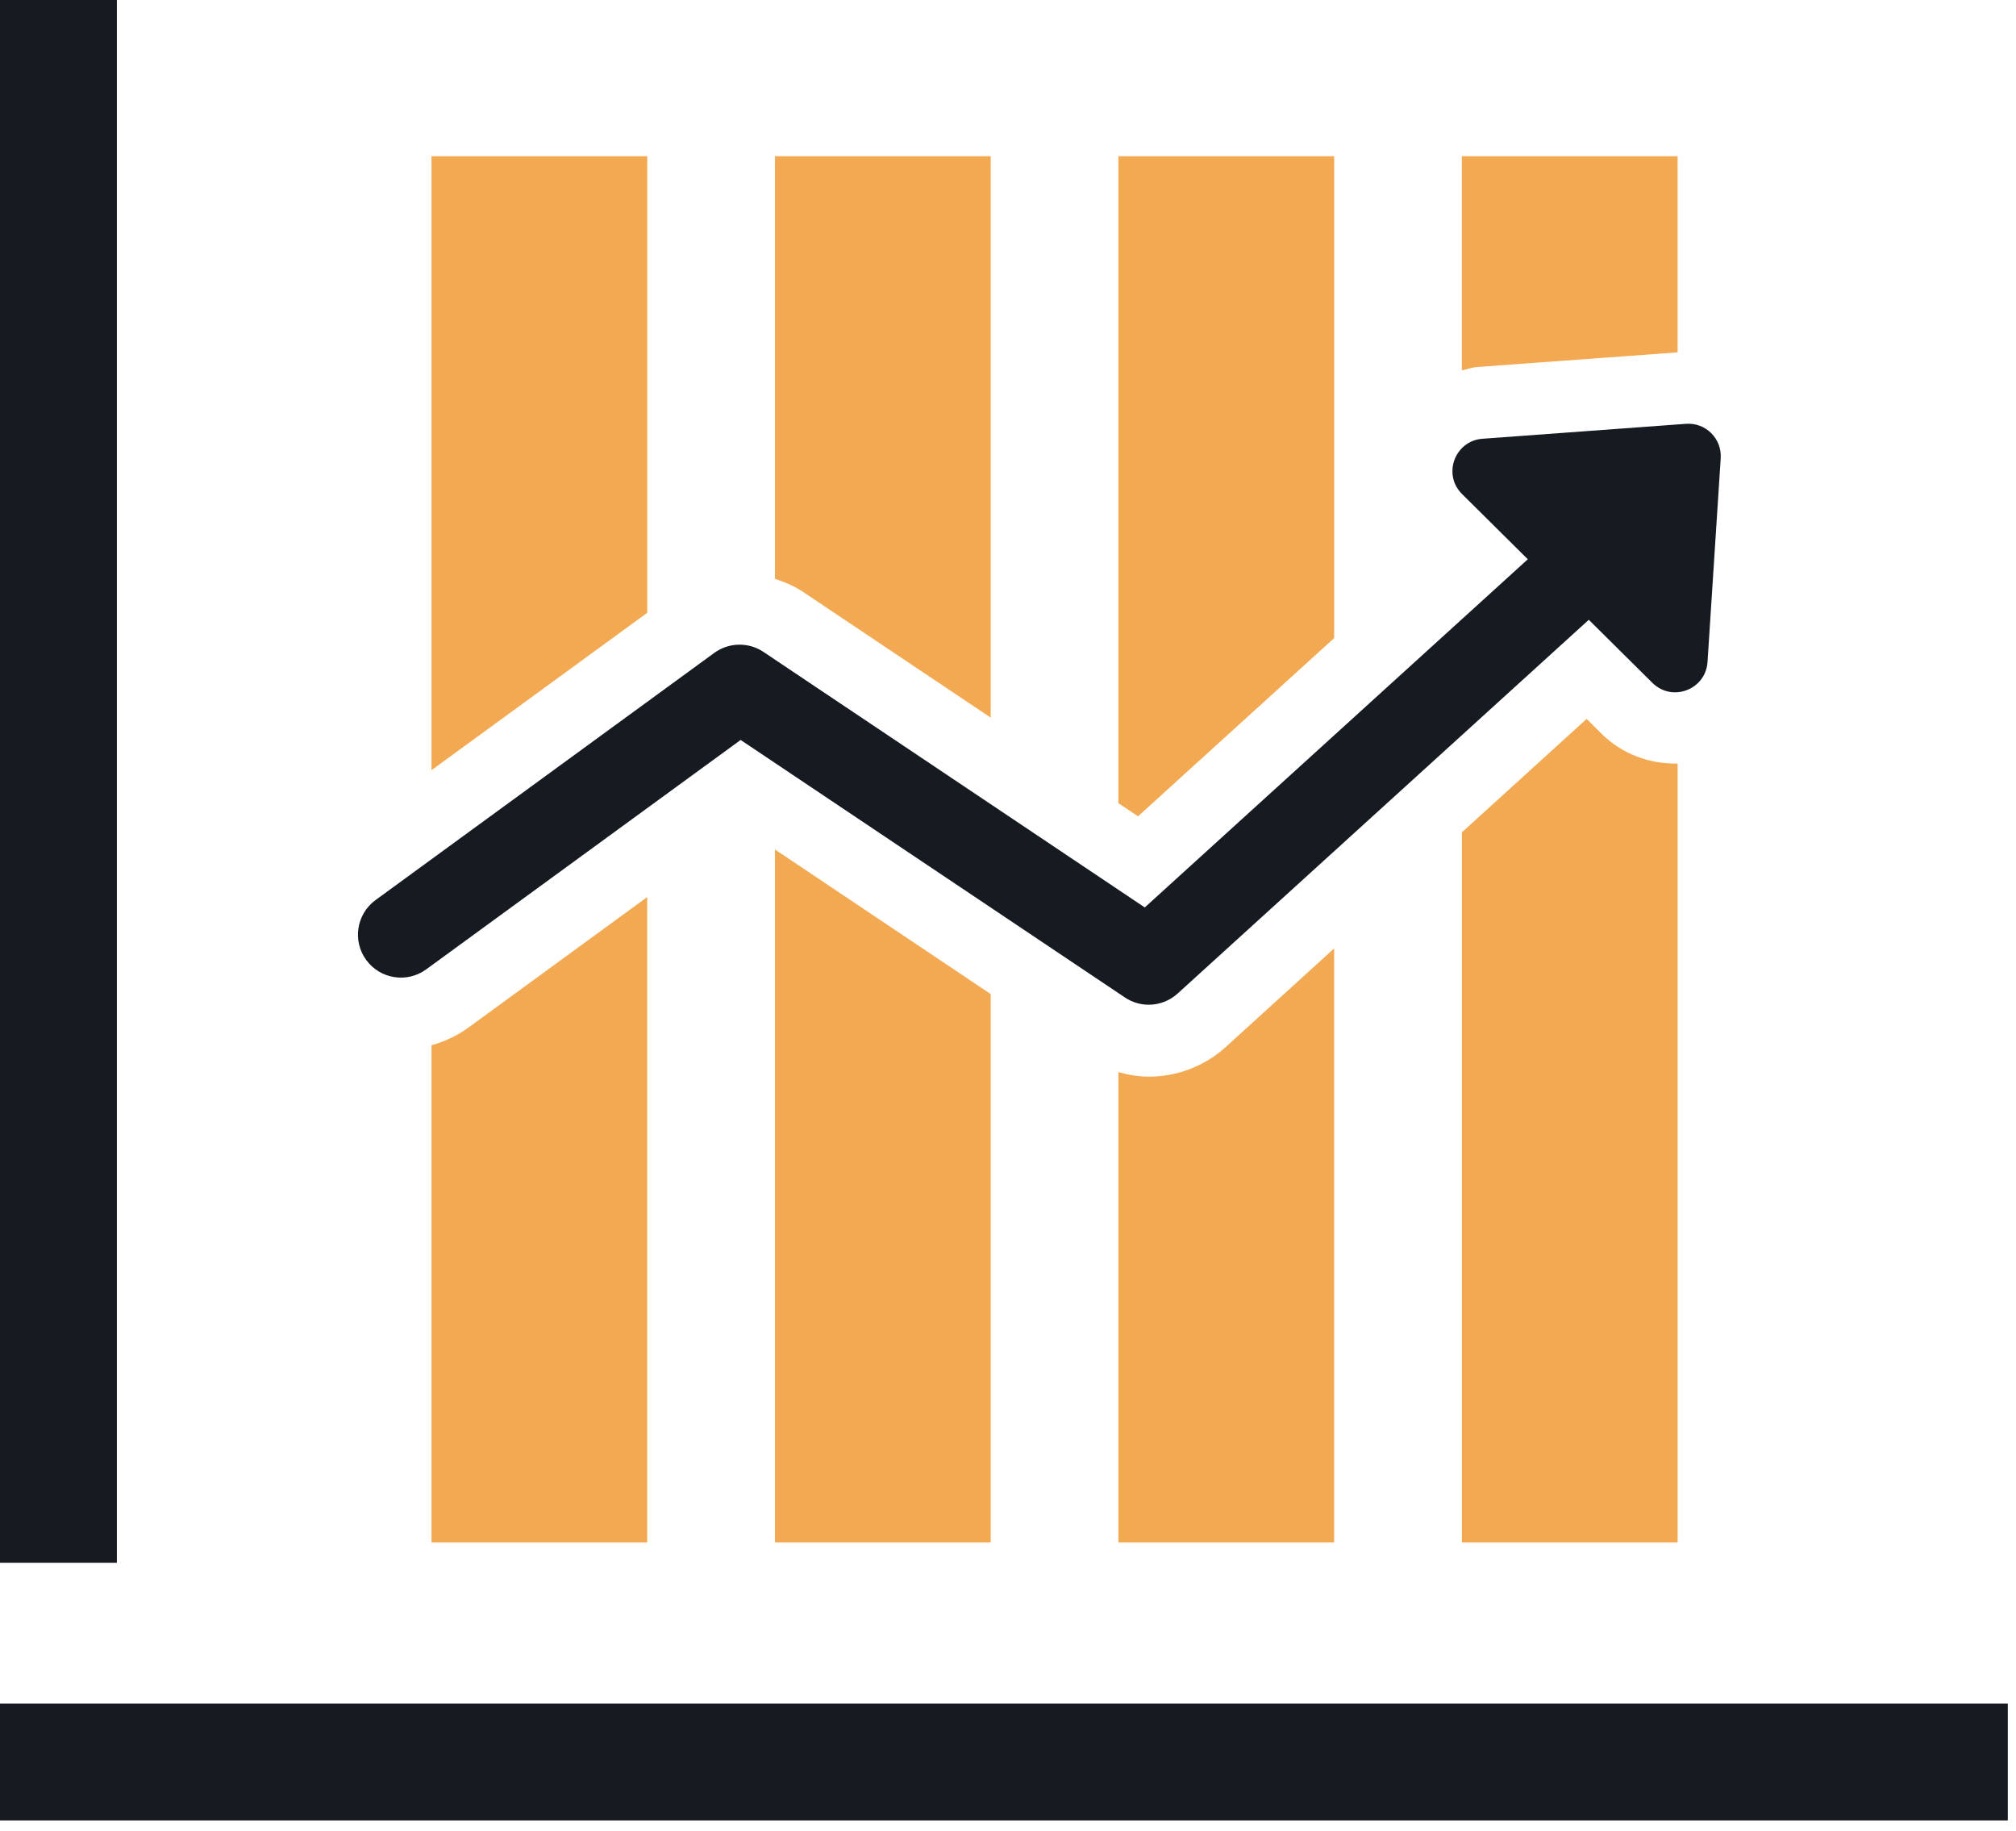 <svg xmlns="http://www.w3.org/2000/svg" width="76" height="69" viewBox="0 0 76 69" fill="none"><path d="M63.562 15.973L55.888 16.536C54.843 16.613 54.373 17.883 55.117 18.62L57.596 21.078L43.156 34.2L28.782 24.57C28.216 24.191 27.477 24.208 26.927 24.607L14.159 33.921C13.437 34.448 13.278 35.459 13.806 36.181C14.332 36.901 15.344 37.062 16.066 36.535L27.921 27.888L42.407 37.593C42.681 37.778 42.995 37.867 43.306 37.867C43.697 37.867 44.087 37.724 44.394 37.446L59.895 23.359L62.294 25.737C63.038 26.474 64.303 25.994 64.371 24.949L64.868 17.271C64.916 16.53 64.3 15.919 63.562 15.973Z" fill="#161B21"></path><path d="M55.688 13.832L63.243 13.28V5.887H55.11V13.96C55.303 13.916 55.487 13.847 55.688 13.832Z" fill="#F3A951"></path><path d="M60.384 27.661L59.815 27.094L55.111 31.37V58.135H63.244V28.778C62.192 28.8 61.152 28.423 60.384 27.661Z" fill="#F3A951"></path><path d="M46.217 39.453C45.419 40.178 44.385 40.578 43.307 40.578C42.915 40.578 42.534 40.509 42.162 40.407V58.134H50.295V35.745L46.217 39.453Z" fill="#F3A951"></path><path d="M42.902 30.766L50.296 24.048V5.887H42.162V30.271L42.902 30.766Z" fill="#F3A951"></path><path d="M30.3 22.326L37.348 27.046V5.887H29.215V21.815C29.592 21.938 29.962 22.096 30.3 22.326Z" fill="#F3A951"></path><path d="M29.215 32.016V58.134H37.348V37.465L29.215 32.016Z" fill="#F3A951"></path><path d="M24.4 23.095V5.887H16.267V29.027L24.4 23.095Z" fill="#F3A951"></path><path d="M17.663 38.725C17.236 39.037 16.762 39.255 16.266 39.393V58.134H24.399V33.809L17.663 38.725Z" fill="#F3A951"></path><path d="M4.406 0H0V58.901H4.406V0Z" fill="#161B21"></path><path d="M75.691 64.205H0V68.611H75.691V64.205Z" fill="#161B21"></path></svg>